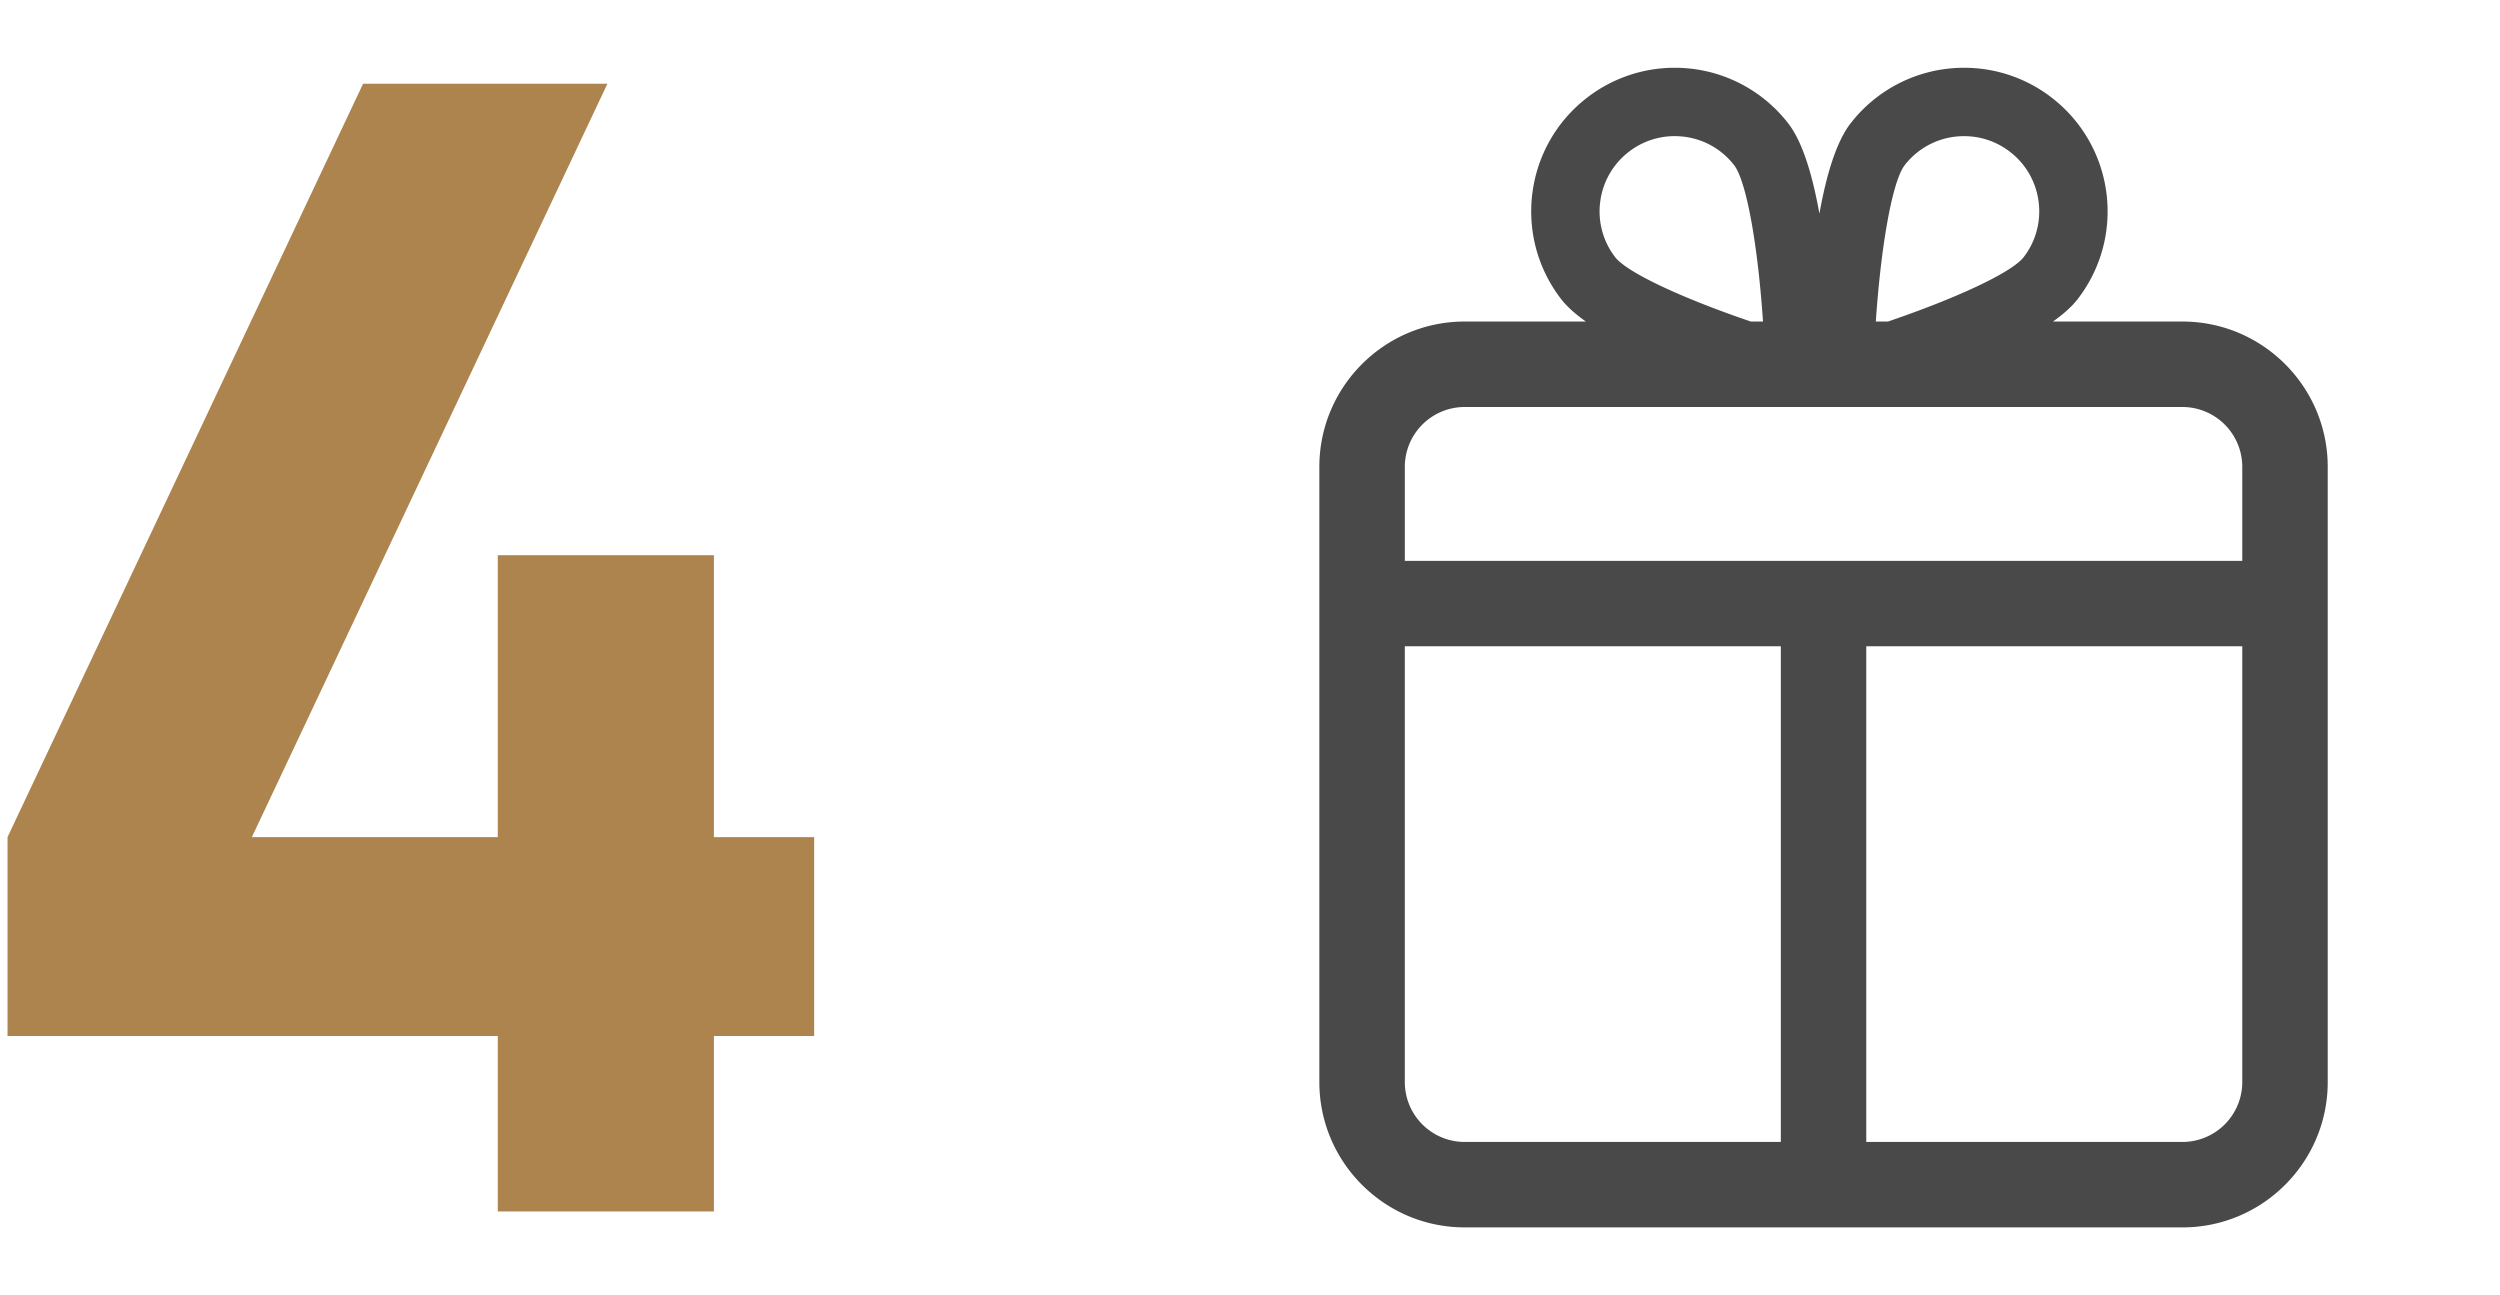 <svg xmlns="http://www.w3.org/2000/svg" width="166" height="86" fill="none"><path fill="url(#a)" d="M33.052 80.44V68.792H.5V55.584L24.108 5.56h16.224L16.724 55.584h16.328v-18.72h14.352v18.72h6.656v13.208h-6.656V80.44H33.052Z"/><g clip-path="url(#b)"><path fill="#494949" d="M97.252 81.5h47.663c5.319 0 9.646-4.327 9.646-9.646V30.997c0-5.32-4.328-9.647-9.646-9.647h-8.6c.684-.483 1.247-.979 1.636-1.482 3.222-4.163 2.459-10.151-1.704-13.374A9.491 9.491 0 0 0 130.42 4.5a9.518 9.518 0 0 0-7.546 3.698c-.959 1.24-1.614 3.47-2.065 5.989-.451-2.52-1.107-4.75-2.066-5.989a9.513 9.513 0 0 0-7.544-3.698 9.496 9.496 0 0 0-5.828 1.994c-4.164 3.223-4.926 9.21-1.704 13.374.389.503.952.999 1.635 1.482H97.25c-5.318 0-9.645 4.327-9.645 9.647v40.855c0 5.32 4.328 9.647 9.646 9.647v.001Zm-3.972-9.646v-28.94h24.967v32.912H97.252a3.977 3.977 0 0 1-3.972-3.972Zm55.607 0a3.977 3.977 0 0 1-3.972 3.972H123.92V42.913h24.967v28.94Zm-22.423-60.876a4.968 4.968 0 0 1 3.955-1.937c1.111 0 2.166.36 3.049 1.044a4.956 4.956 0 0 1 1.896 3.318 4.961 4.961 0 0 1-1.003 3.686c-.83 1.04-4.533 2.74-9.002 4.262h-.804c.336-4.96 1.078-9.265 1.909-10.373Zm-19.206 6.112a4.96 4.96 0 0 1-1.004-3.688 4.965 4.965 0 0 1 1.896-3.318 4.942 4.942 0 0 1 3.05-1.044c1.561 0 3.002.706 3.954 1.936.831 1.108 1.574 5.414 1.909 10.373h-.812c-4.463-1.519-8.162-3.217-8.993-4.26v.001ZM93.28 30.997a3.977 3.977 0 0 1 3.972-3.972h47.663a3.977 3.977 0 0 1 3.972 3.972v6.243H93.28v-6.243Z"/></g><defs><linearGradient id="a" x1="27.28" x2="33.418" y1="16.634" y2="86.987" gradientUnits="userSpaceOnUse"><stop offset=".505" stop-color="#AD844E"/></linearGradient><clipPath id="b"><path fill="#fff" d="M78.06 4.5h87.182v77H78.06z"/></clipPath></defs></svg>